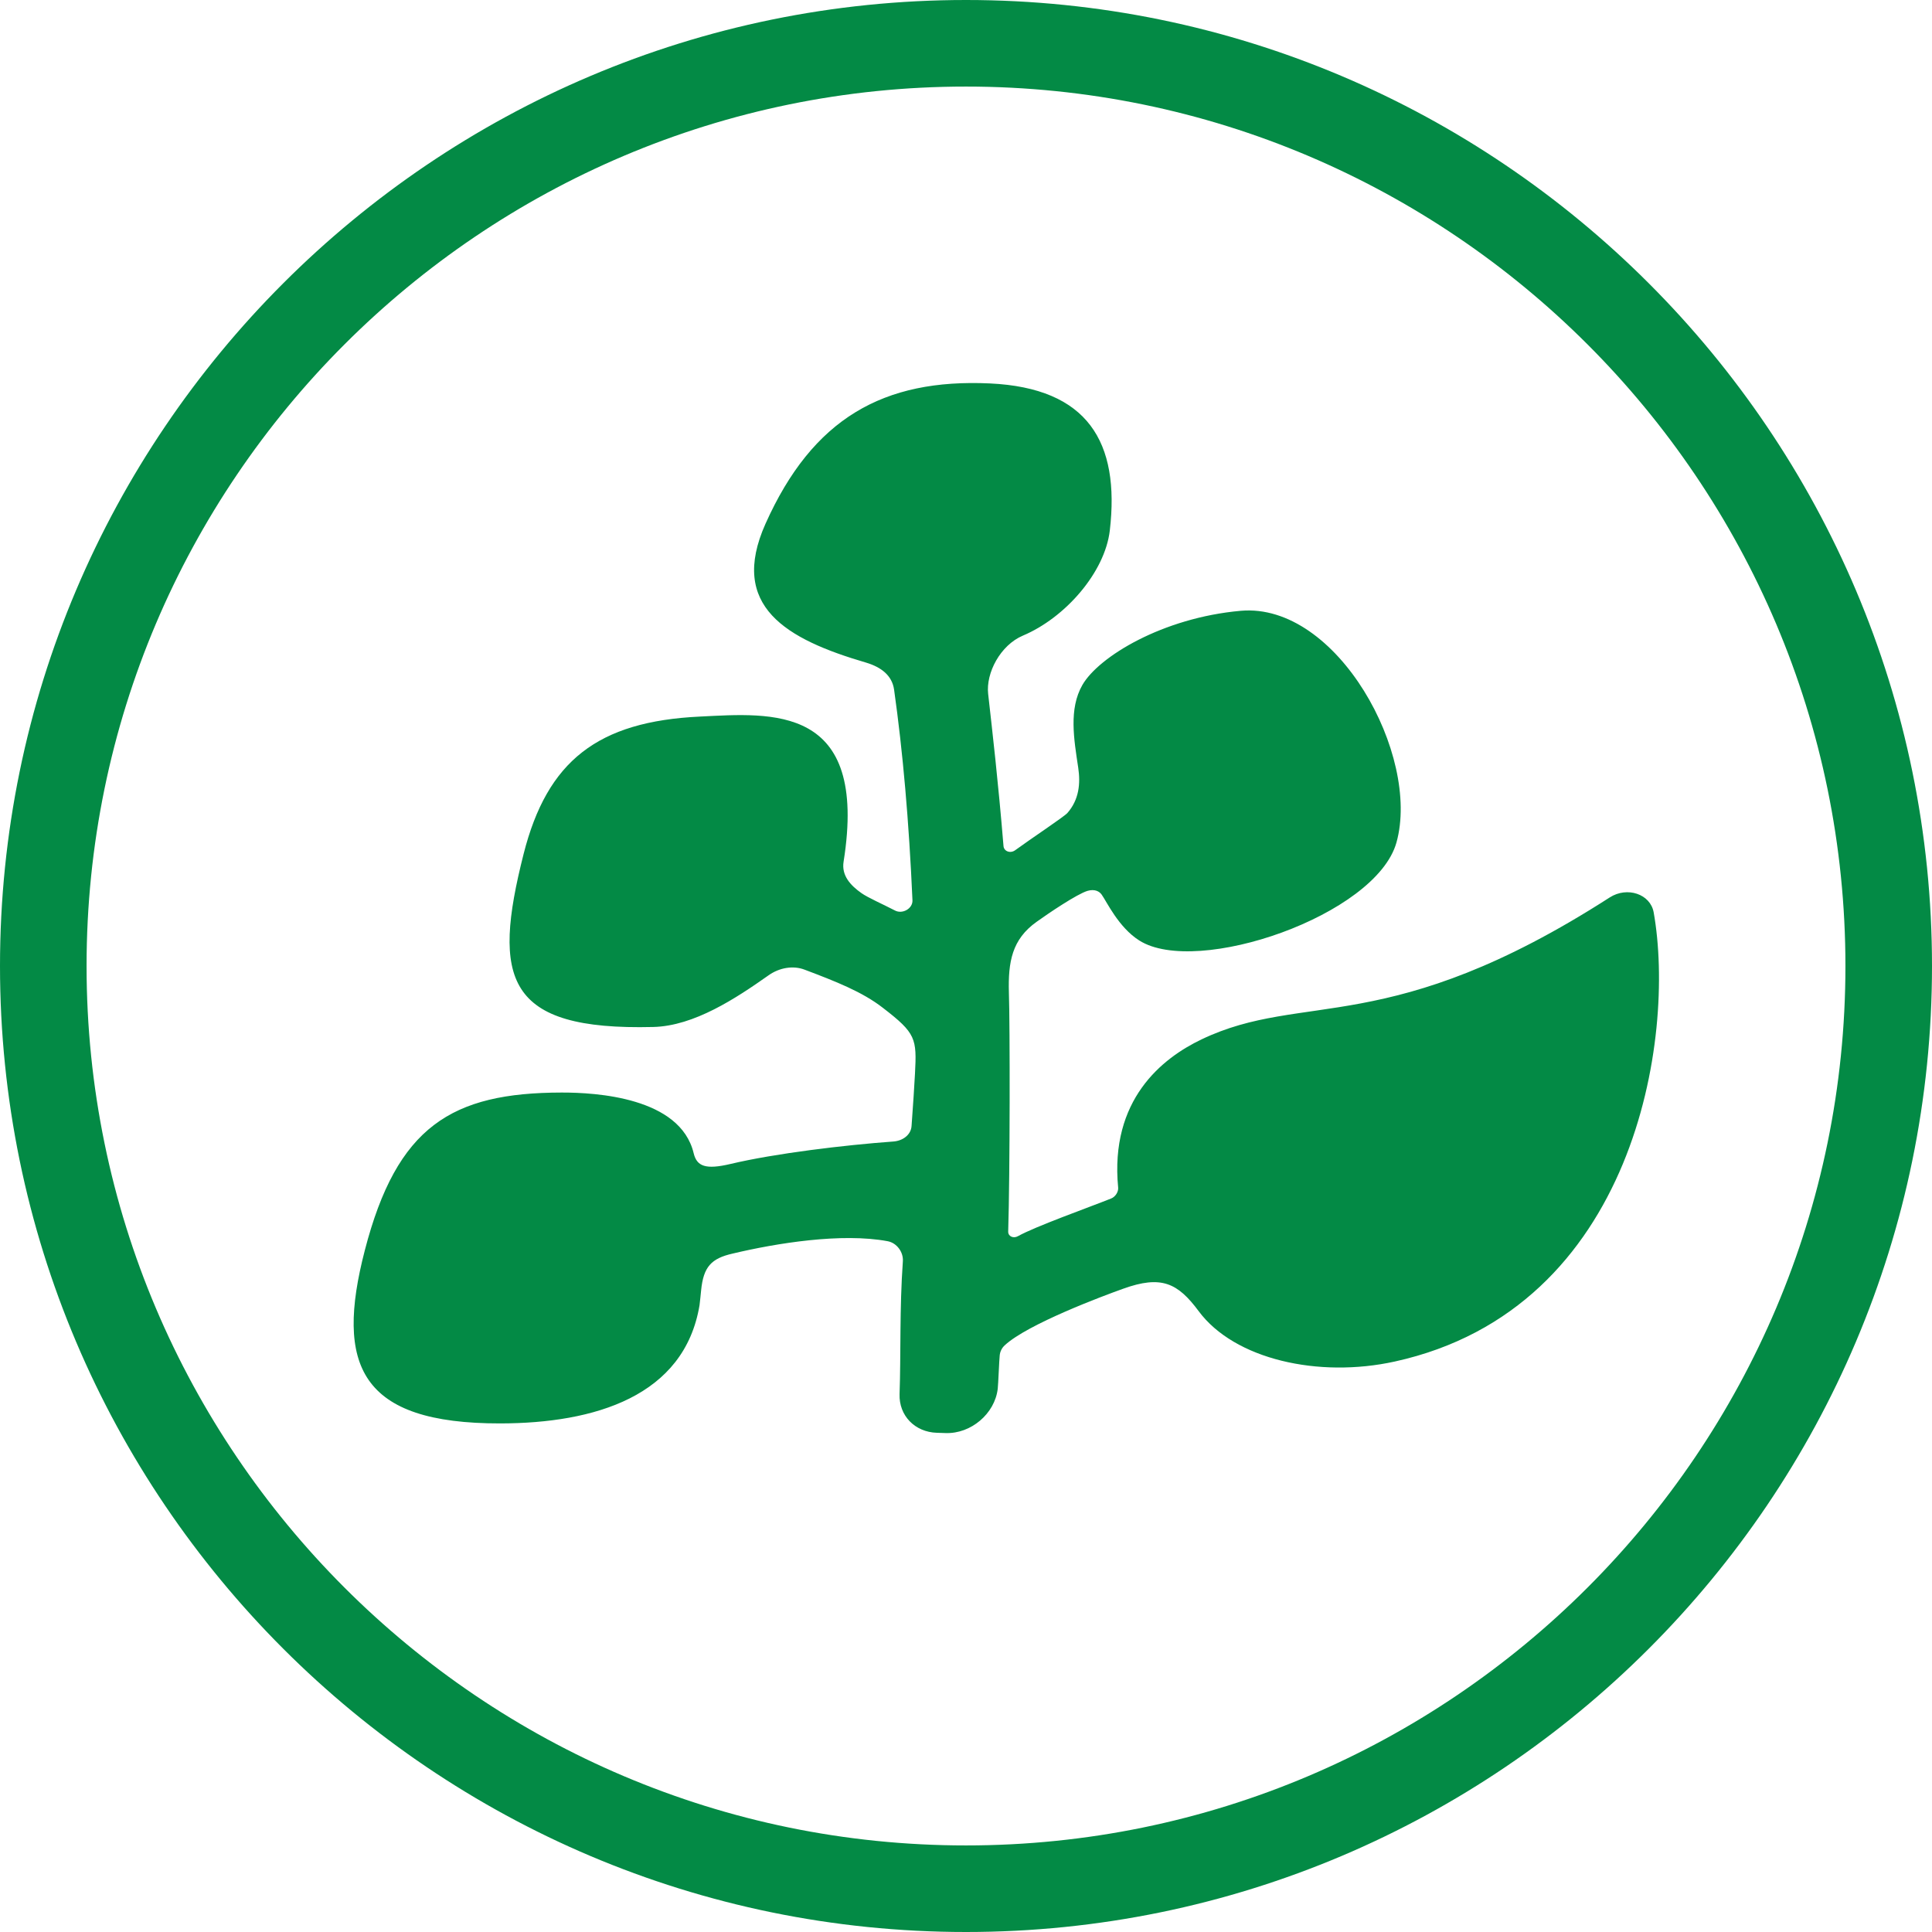 <?xml version="1.0" encoding="UTF-8"?> <!-- Generator: Adobe Illustrator 24.2.0, SVG Export Plug-In . SVG Version: 6.00 Build 0) --> <svg xmlns="http://www.w3.org/2000/svg" xmlns:xlink="http://www.w3.org/1999/xlink" version="1.2" id="Layer_1" x="0px" y="0px" width="120px" height="120px" viewBox="0 0 120 120" overflow="visible" xml:space="preserve"> <path fill="#038A45" d="M60,0C26.916,0,0,26.916,0,60c0,33.084,26.916,60,60,60s60-26.916,60-60C120,26.916,93.084,0,60,0z M60,114.623C29.881,114.623,5.377,90.119,5.377,60C5.377,29.881,29.881,5.377,60,5.377c30.119,0,54.623,24.503,54.623,54.623 C114.623,90.119,90.119,114.623,60,114.623z M102.713,56.671c-0.204-1.144-1.644-1.622-2.723-0.934 c-13.741,8.834-19.015,5.781-25.366,8.824c-2.439,1.166-5.701,3.742-5.173,9.211c0.021,0.25-0.169,0.565-0.437,0.669 c-1.457,0.582-4.687,1.728-5.787,2.34c-0.286,0.162-0.621,0.011-0.606-0.297c0.112-3.573,0.112-12.82,0.043-14.837 c-0.052-1.899,0.188-3.305,1.729-4.396c0.725-0.521,2.499-1.72,3.155-1.918c0.456-0.13,0.735,0.037,0.873,0.225 c0.317,0.438,1.05,2.041,2.341,2.857c3.568,2.267,14.712-1.551,15.976-6.09c1.508-5.414-3.68-14.915-9.673-14.387 c-4.849,0.431-8.818,2.846-9.834,4.604c-0.856,1.494-0.527,3.368-0.26,5.146c0.144,0.97,0.058,1.98-0.676,2.812 c-0.208,0.233-2.307,1.626-3.23,2.302c-0.306,0.231-0.708,0.077-0.735-0.249c-0.339-4.095-0.677-6.983-0.954-9.453 c-0.146-1.298,0.753-3.026,2.161-3.622c2.63-1.11,5.088-3.925,5.395-6.524c0.641-5.499-1.364-8.853-7.443-9.138 c-6.616-0.308-11.016,2.172-13.944,8.72c-2.291,5.129,1.3,7.172,6.257,8.623c0.932,0.281,1.608,0.796,1.732,1.68 c0.542,3.834,0.925,8.175,1.141,13.084c0.021,0.512-0.626,0.877-1.09,0.628c-0.739-0.383-1.678-0.794-2.078-1.077 c-0.688-0.485-1.25-1.096-1.109-1.959c1.56-9.807-4.471-9.228-8.921-9.007c-6.343,0.3-9.49,2.741-10.957,8.543 c-1.961,7.745-1.139,10.967,8.06,10.737c2.538-0.062,5.136-1.785,7.147-3.202c0.69-0.493,1.55-0.627,2.253-0.356 c1.904,0.719,3.58,1.371,4.866,2.375c2.046,1.575,2.101,1.897,1.986,4.076c-0.031,0.628-0.127,2.089-0.213,3.253 c-0.035,0.556-0.546,0.927-1.137,0.968c-3.016,0.219-7.345,0.737-10.11,1.394c-1.541,0.364-2.089,0.153-2.287-0.667 c-0.833-3.478-6.08-3.772-8.198-3.769c-6.831,0.01-10.233,2.092-12.229,9.806c-1.854,7.147-0.289,10.758,8.413,10.745 c5.872-0.009,11.434-1.684,12.379-7.345c0.011-0.046,0.094-0.878,0.098-0.921c0.145-1.461,0.631-1.981,1.953-2.282 c2.732-0.65,6.778-1.303,9.635-0.769c0.565,0.107,0.98,0.671,0.943,1.241c-0.211,2.965-0.118,5.78-0.205,8.257 c-0.045,1.331,0.948,2.361,2.321,2.401l0.543,0.017c1.576,0.052,3.049-1.203,3.233-2.747c0.035-0.298,0.088-1.765,0.123-2.075 c0.02-0.232,0.129-0.461,0.31-0.627c1.425-1.322,6.109-3.07,7.354-3.514c2.376-0.856,3.394-0.361,4.694,1.391 c2.221,2.995,7.445,4.172,12.184,3.128C101.583,81.28,104.095,64.423,102.713,56.671z"></path> <g> </g> <g> </g> <g> </g> <g> </g> <g> </g> <g> </g> <g> </g> <g> </g> <g> </g> <g> </g> <g> </g> <g> </g> <g> </g> <g> </g> <g> </g> </svg> 